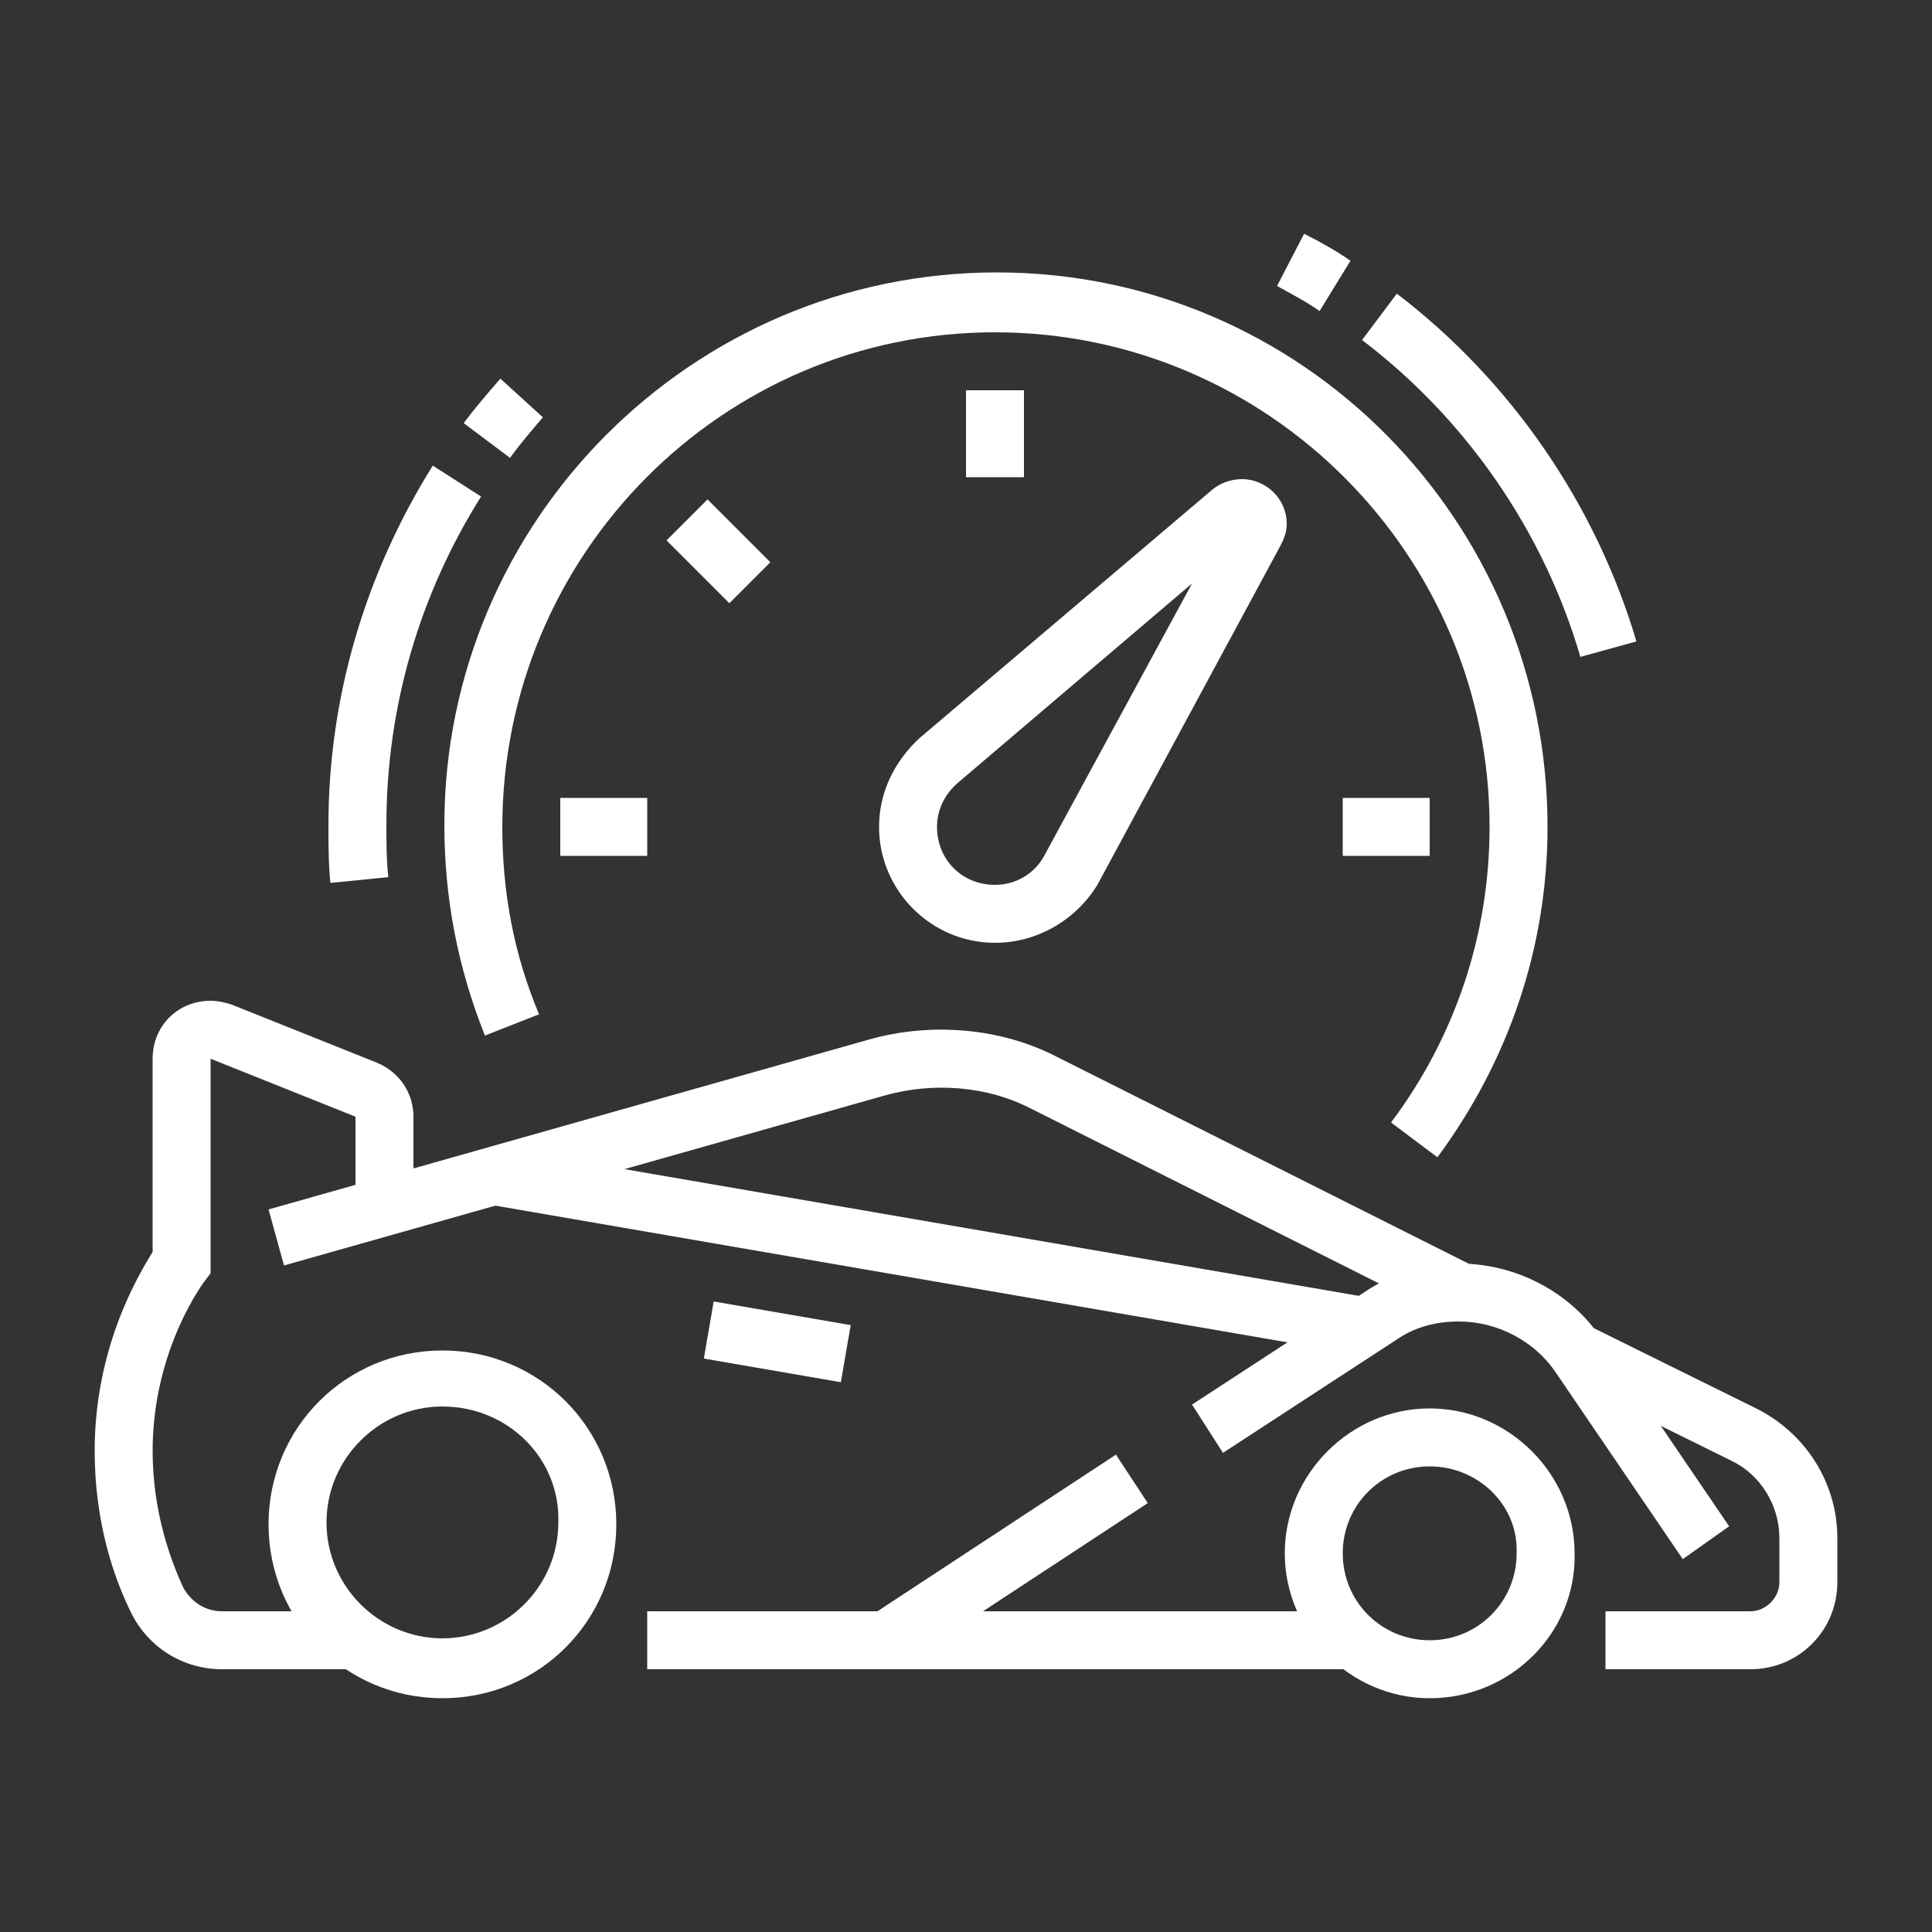 <?xml version="1.0" encoding="utf-8"?>
<!-- Generator: Adobe Illustrator 24.1.0, SVG Export Plug-In . SVG Version: 6.00 Build 0)  -->
<svg version="1.1" id="Layer_1" xmlns="http://www.w3.org/2000/svg" xmlns:xlink="http://www.w3.org/1999/xlink" x="0px" y="0px"
	 width="100px" height="100px" viewBox="0 0 100 100" style="enable-background:new 0 0 100 100;" xml:space="preserve">
<rect x="0" y="0" width="100" height="100" fill="#333333" stroke="none"/>
<style type="text/css">
	.st0{display:none;}
	.st1{display:inline;fill:#FFFFFF;}
	.st2{fill:#FFFFFF;}
</style>
<g class="st0">
	<path class="st1" d="M83.8,92.1H73.3c-1.7,0-3-1.3-3-3v-4.5h3v4.5h10.5v-7.5h1.5c0.8,0,1.5-0.7,1.5-1.5V62.4c0-0.8-0.3-1.6-0.9-2.2
		l-4.1-3.9l2.1-2.2l4.1,3.9c1.2,1.1,1.9,2.7,1.9,4.3v17.6c0,2-1.3,3.6-3,4.3v4.8C86.8,90.7,85.5,92.1,83.8,92.1z"/>
	<polygon class="st1" points="53.8,63.5 50.8,63.5 50.8,66.5 53.8,66.5 53.8,63.5 	"/>
	<rect x="56.8" y="63.5" class="st1" width="6" height="3"/>
	<polygon class="st1" points="83.8,75.6 80.8,75.6 80.8,78.6 83.8,78.6 83.8,75.6 	"/>
	<polygon class="st1" points="77.8,75.6 74.8,75.6 74.8,78.6 77.8,78.6 77.8,75.6 	"/>
	<path class="st1" d="M85.8,59l-1-2.9l5-1.7l-1.5-3l-11.4,0l-6.7-12c-0.5-1-1.5-1.5-2.6-1.5h-6.4v-3h6.4c2.2,0,4.2,1.2,5.3,3.1
		l5.8,10.4h9.6c1.1,0,2.2,0.6,2.7,1.7l1.5,3c0.2,0.4,0.3,0.9,0.3,1.3c0,1.3-0.8,2.4-2.1,2.9L85.8,59z"/>
	<path class="st1" d="M12.7,59l-5-1.7c-1.2-0.4-2.1-1.6-2.1-2.9c0-0.5,0.1-0.9,0.3-1.3l1.5-3c0.5-1,1.5-1.7,2.7-1.7h9.6l5.8-10.4
		c1.1-1.9,3.1-3.1,5.3-3.1H56v3H30.9c-1.1,0-2.1,0.6-2.6,1.5l-6.7,12H10.2l-1.5,3l5,1.7L12.7,59z"/>
	<path class="st1" d="M25.2,92.1H14.7c-1.7,0-3-1.3-3-3v-4.8c-1.7-0.6-3-2.3-3-4.3V62.4c0-1.6,0.7-3.2,1.9-4.3l4.1-3.9l2.1,2.2
		l-4.1,3.9c-0.6,0.6-0.9,1.4-0.9,2.2v17.6c0,0.8,0.7,1.5,1.5,1.5h1.5v7.5h10.5v-4.5h3v4.5C28.2,90.7,26.9,92.1,25.2,92.1z"/>
	<rect x="20.7" y="83.1" class="st1" width="57.1" height="3"/>
	<rect x="8.7" y="89.1" class="st1" width="64.6" height="3"/>
	<rect x="25.2" y="51.5" class="st1" width="48.1" height="3"/>
	<rect x="35.7" y="69.5" class="st1" width="27.1" height="3"/>
	<polygon class="st1" points="47.7,63.5 44.7,63.5 44.7,66.5 47.7,66.5 47.7,63.5 	"/>
	<rect x="35.7" y="63.5" class="st1" width="6" height="3"/>
	<polygon class="st1" points="17.7,75.6 14.7,75.6 14.7,78.6 17.7,78.6 17.7,75.6 	"/>
	<polygon class="st1" points="23.7,75.6 20.7,75.6 20.7,78.6 23.7,78.6 23.7,75.6 	"/>
	<path class="st1" d="M77.8,35c-0.2,0-0.5,0-0.7-0.1L68.4,34c-1.5-0.3-2.6-1.5-2.6-3c0-0.4,0.1-0.7,0.2-1.1l3.1-8.6
		c0.4-0.9,0.9-1.6,1.7-2.1l9-6c0.7-0.5,1.6-0.8,2.5-0.8c1.6,0,3.1,0.8,3.9,2.2l4.5,7.5c0.4,0.7,0.6,1.5,0.6,2.3c0,1.5-0.7,2.9-2,3.7
		c-2.3,1.5-9,6-9,6C79.6,34.7,78.7,35,77.8,35z M82.3,15.4c-0.3,0-0.6,0.1-0.8,0.3l-9,6c-0.3,0.2-0.5,0.4-0.6,0.7L68.8,31l8.8,1
		c0.4,0.1,0.8,0,1.1-0.2c0,0,6.8-4.5,9-6c0.4-0.3,0.7-0.7,0.7-1.2c0-0.3-0.1-0.5-0.2-0.8l-4.5-7.5C83.3,15.7,82.8,15.4,82.3,15.4z"
		/>
	<rect x="89.8" y="89.1" class="st1" width="4.5" height="3"/>
	<path class="st1" d="M79.6,72.5H69.3c-2,0-3.5-1.6-3.5-3.5c0-1.1,0.5-2.1,1.3-2.8c2.9-2.4,5.7-4.2,9.7-5.5c0.5-0.2,1.1-0.3,1.7-0.3
		c2.4,0,4.4,1.5,5.1,3.7c0.2,0.8,0.3,1.5,0.3,2.3c0,1.4-0.3,2.8-1,4.1C82.2,71.8,81,72.5,79.6,72.5z M78.4,63.5
		c-0.3,0-0.5,0-0.7,0.1c-3.6,1.2-6,2.8-8.7,5c-0.1,0.1-0.2,0.3-0.2,0.4c0,0.3,0.2,0.5,0.5,0.5h10.3c0.2,0,0.4-0.1,0.5-0.3
		c0.4-0.9,0.7-1.8,0.7-2.7c0-0.5-0.1-1-0.2-1.5C80.3,64.2,79.4,63.5,78.4,63.5z"/>
	<path class="st1" d="M29.2,72.5H18.8c-1.3,0-2.6-0.7-3.2-1.9c-0.7-1.3-1-2.7-1-4.1c0-0.8,0.1-1.5,0.3-2.3c0.6-2.2,2.7-3.7,5.1-3.7
		c0.4,0,1.1,0.1,1.7,0.3c4,1.3,6.7,3.1,9.7,5.5c0.8,0.7,1.3,1.7,1.3,2.8C32.7,71,31.1,72.5,29.2,72.5z M20.1,63.5
		c-1,0-1.9,0.6-2.2,1.5c-0.1,0.5-0.2,1-0.2,1.5c0,0.9,0.2,1.8,0.7,2.7c0.1,0.2,0.3,0.3,0.5,0.3h10.3c0.3,0,0.5-0.2,0.5-0.5
		c0-0.2-0.1-0.3-0.2-0.4c-2.7-2.1-5.1-3.8-8.7-5C20.6,63.6,20.3,63.5,20.1,63.5z"/>
	<path class="st1" d="M69.4,37.2l-2.7-1.3c0.5-1.1,0.7-2.1,0.4-2.8l2.8-1.1C70.5,33.4,70.4,35.3,69.4,37.2z"/>
	<path class="st1" d="M59,44c-1.9,0-3.5-0.7-4.5-2.1c-1.9-2.9-0.1-7.5,4-10.5c3.3-2.4,7.1-3,9.5-1.6l-1.5,2.6
		c-1.1-0.7-3.7-0.4-6.2,1.5c-3,2.2-4.1,5.1-3.3,6.4c0.5,0.8,1.8,1,3.5,0.6l0.8,2.9C60.5,43.9,59.7,44,59,44z"/>
	<rect x="16.2" y="7.9" class="st1" width="3" height="7.5"/>
	<rect x="16.2" y="21.4" class="st1" width="3" height="7.5"/>
	<rect x="20.7" y="16.9" class="st1" width="7.5" height="3"/>
	<rect x="7.2" y="16.9" class="st1" width="7.5" height="3"/>
</g>
<g class="st0">
	<path class="st1" d="M81.7,93h-6c-2.5,0-4.5-2-4.5-4.5v-6h3v6c0,0.8,0.7,1.5,1.5,1.5h6c0.8,0,1.5-0.7,1.5-1.5V68.4
		c0-1.2-0.5-2.3-1.3-3.2l-9-9l-6.4-12.8c-0.5-1-1.5-1.7-2.7-1.7H36.2c-1.2,0-2.2,0.6-2.7,1.7l-6.4,12.8l-9,9c-0.9,0.9-1.3,2-1.3,3.2
		v20.1c0,0.8,0.7,1.5,1.5,1.5h6c0.8,0,1.5-0.7,1.5-1.5v-6h3v6c0,2.5-2,4.5-4.5,4.5h-6c-2.5,0-4.5-2-4.5-4.5V68.4
		c0-2,0.8-3.9,2.2-5.3l8.6-8.6L30.8,42c1-2.1,3.1-3.3,5.4-3.3h27.6c2.3,0,4.4,1.3,5.4,3.3l6.2,12.4L84,63c1.4,1.4,2.2,3.3,2.2,5.3
		v20.1C86.2,91,84.2,93,81.7,93z"/>
	<rect x="22.8" y="81" class="st1" width="54.4" height="3"/>
	<rect x="25.8" y="53.8" class="st1" width="48.3" height="3"/>
	<path class="st1" d="M22.3,59.7l-6.6-2.6c-1.2-0.5-1.9-1.6-1.9-2.8v-3.5c0-1.7,1.4-3,3-3h12.1v3H16.8v3.5l6.6,2.6L22.3,59.7z"/>
	<path class="st1" d="M77.7,59.7l-1.1-2.8l6.6-2.6v-3.5H71.1v-3h12.1c1.7,0,3,1.4,3,3v3.5c0,1.2-0.7,2.3-1.9,2.8L77.7,59.7z"/>
	<path class="st1" d="M25.8,76.4H15.3v-3h10.6c0.8,0,1.5-0.7,1.5-1.5v-1.5c0-0.8-0.7-1.5-1.5-1.5H15.4v-3h10.5c2.5,0,4.5,2,4.5,4.5
		v1.5C30.4,74.4,28.3,76.4,25.8,76.4z"/>
	<path class="st1" d="M84.7,76.4H74.2c-2.5,0-4.5-2-4.5-4.5v-1.5c0-2.5,2-4.5,4.5-4.5h10.5v3H74.2c-0.8,0-1.5,0.7-1.5,1.5v1.5
		c0,0.8,0.7,1.5,1.5,1.5h10.6V76.4z"/>
	<polygon class="st1" points="34.6,83.4 32.2,81.6 37.2,74.9 62.8,74.9 67.8,81.6 65.4,83.4 61.3,77.9 38.7,77.9 	"/>
	<rect x="37.9" y="68.9" class="st1" width="7.6" height="3"/>
	<rect x="48.5" y="68.9" class="st1" width="3" height="3"/>
	<rect x="54.5" y="68.9" class="st1" width="7.6" height="3"/>
	<rect x="37.9" y="62.8" class="st1" width="24.2" height="3"/>
	<path class="st1" d="M51.5,40.2h-3v-3c0-1.7-1.4-3-3-3H28.9c-3.3,0-6-2.7-6-6v-4.5c0-3.3,2.7-6,6-6h13.6v3H28.9c-1.7,0-3,1.4-3,3
		v4.5c0,1.7,1.4,3,3,3h16.6c3.3,0,6,2.7,6,6V40.2z"/>
	<path class="st1" d="M60.6,31.1c-2.5,0-4.5-2-4.5-4.5V11.5C56,9,58.1,7,60.6,7c2.5,0,4.5,2,4.5,4.5v15.1
		C65.1,29.1,63.1,31.1,60.6,31.1z M60.6,10c-0.8,0-1.5,0.7-1.5,1.5v15.1c0,0.8,0.7,1.5,1.5,1.5c0.8,0,1.5-0.7,1.5-1.5V11.5
		C62.1,10.7,61.4,10,60.6,10z"/>
	<path class="st1" d="M57.6,28.1H50c-5,0-9.1-4.1-9.1-9.1S45,10,50,10h7.6v3H50c-3.3,0-6,2.7-6,6s2.7,6,6,6h7.6V28.1z"/>
	<rect x="63.6" y="14.5" class="st1" width="7.6" height="3"/>
	<rect x="63.6" y="20.6" class="st1" width="7.6" height="3"/>
</g>
<g>
	<path class="st2" d="M74,87.9c-4.1,0-7.5-3.4-7.5-7.5c0-4.1,3.4-7.5,7.5-7.5c4.1,0,7.5,3.4,7.5,7.5C81.6,84.5,78.2,87.9,74,87.9z
		 M74,75.9c-2.5,0-4.5,2-4.5,4.5c0,2.5,2,4.5,4.5,4.5c2.5,0,4.5-2,4.5-4.5C78.6,77.9,76.5,75.9,74,75.9z"/>
	<path class="st2" d="M22.9,87.9c-5,0-9-4-9-9s4-9,9-9s9,4,9,9S27.9,87.9,22.9,87.9z M22.9,72.8c-3.3,0-6,2.7-6,6c0,3.3,2.7,6,6,6
		s6-2.7,6-6C29,75.5,26.3,72.8,22.9,72.8z"/>
	<rect x="33.5" y="83.4" class="st2" width="36.6" height="3"/>
	<path class="st2" d="M87.1,80.7L80.5,71c-1.1-1.6-3-2.6-5-2.6c-1.2,0-2.2,0.3-3,0.8l-9.2,6l-1.6-2.5l9.2-6c1.3-0.8,2.9-1.3,4.6-1.3
		c3,0,5.8,1.5,7.4,3.9l6.6,9.7L87.1,80.7z"/>
	<rect x="44.6" y="79.2" transform="matrix(0.836 -0.549 0.549 0.836 -35.713 41.911)" class="st2" width="15.2" height="3"/>
	<path class="st2" d="M90.6,86.4h-7.5v-3h7.5c0.8,0,1.5-0.7,1.5-1.5v-2.3c0-1.7-1-3.3-2.5-4l-8.7-4.3l1.3-2.7l8.7,4.3
		c2.6,1.3,4.2,3.9,4.2,6.7v2.3C95.1,84.4,93.1,86.4,90.6,86.4z"/>
	<path class="st2" d="M74.9,68.2L53.4,57.4c-2.3-1.2-5.1-1.4-7.6-0.7l-31.1,8.8l-0.8-2.9L45,53.8c3.2-0.9,6.8-0.6,9.7,0.9l21.5,10.8
		L74.9,68.2z"/>
	<path class="st2" d="M18.4,86.4h-6.9c-2,0-3.8-1.1-4.7-2.9c-0.9-1.8-1.9-4.7-1.9-8.4c0-5.3,2.2-9,3-10.3v-10c0-1.7,1.3-3,3-3
		c0.4,0,0.8,0.1,1.1,0.2l7.5,3c1.2,0.5,1.9,1.6,1.9,2.8v4.7h-3v-4.7l-7.5-3l0,11.1l-0.3,0.4c0,0-2.7,3.5-2.7,8.8
		c0,3.1,0.9,5.6,1.6,7.1c0.4,0.7,1.1,1.2,2,1.2h6.9V86.4z"/>
	
		<rect x="46.6" y="41.9" transform="matrix(0.17 -0.985 0.985 0.17 -23.896 101.123)" class="st2" width="3" height="45.6"/>
	<rect x="38.8" y="65.9" transform="matrix(0.17 -0.985 0.985 0.17 -35.077 97.334)" class="st2" width="3" height="7.2"/>
	<path class="st2" d="M74.4,59.9L72,58.1c3.3-4.4,5.1-9.7,5.1-15.3c0-14.1-11.5-25.6-25.6-25.6S26,28.7,26,42.8
		c0,3.4,0.6,6.6,1.9,9.7l-2.8,1.1c-1.4-3.5-2.1-7.1-2.1-10.9c0-15.7,12.8-28.6,28.6-28.6S80.1,27,80.1,42.8
		C80.1,49,78.1,54.9,74.4,59.9z"/>
	<path class="st2" d="M81.8,34c-1.9-6.5-5.9-12.3-11.3-16.4l1.8-2.4c5.9,4.5,10.3,10.9,12.4,18L81.8,34z"/>
	<path class="st2" d="M68.3,16.1c-0.7-0.5-1.5-0.9-2.2-1.3l1.4-2.7c0.8,0.4,1.7,0.9,2.4,1.4L68.3,16.1z"/>
	<path class="st2" d="M26.4,23.7L24,21.9c0.6-0.8,1.2-1.5,1.9-2.3l2.2,2C27.5,22.3,26.9,23,26.4,23.7z"/>
	<path class="st2" d="M17.1,45.7c-0.1-1-0.1-2-0.1-3c0-6.6,1.9-13,5.4-18.6l2.5,1.6c-3.2,5.1-4.9,10.9-4.9,17c0,0.9,0,1.8,0.1,2.7
		L17.1,45.7z"/>
	<path class="st2" d="M51.5,48.8c-3.3,0-6-2.7-6-6c0-1.8,0.8-3.4,2.1-4.6l15.2-12.9c0.4-0.3,0.9-0.5,1.5-0.5c1.2,0,2.3,1,2.3,2.3
		c0,0.4-0.1,0.7-0.3,1.1l-9.5,17.6C55.7,47.6,53.7,48.8,51.5,48.8z M61.7,30.2L49.6,40.5c-0.7,0.6-1.1,1.4-1.1,2.3c0,1.7,1.3,3,3,3
		c1.1,0,2.1-0.6,2.6-1.6L61.7,30.2z"/>
	<rect x="29" y="41.3" class="st2" width="4.5" height="3"/>
	<rect x="69.5" y="41.3" class="st2" width="4.5" height="3"/>
	<rect x="50" y="20.2" class="st2" width="3" height="4.5"/>
	<rect x="35.7" y="26.2" transform="matrix(0.707 -0.707 0.707 0.707 -9.263 34.687)" class="st2" width="3" height="4.6"/>
</g>
</svg>
